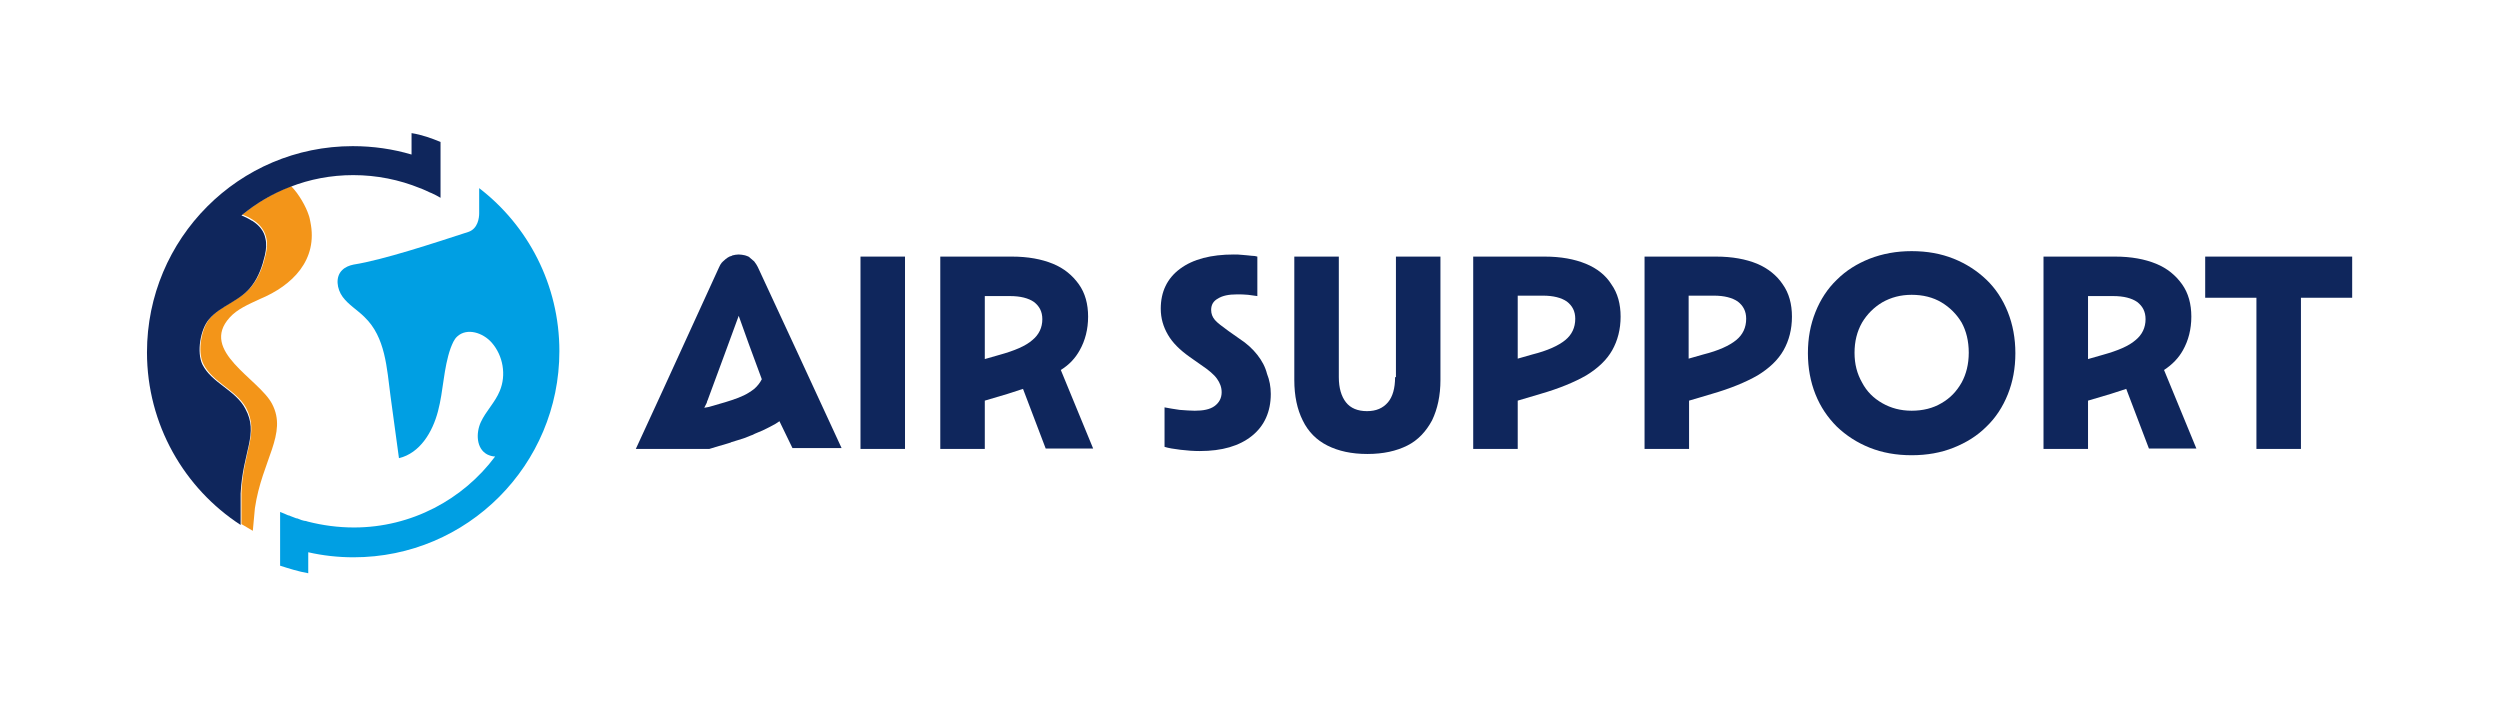 <?xml version="1.0" encoding="utf-8"?>
<!-- Generator: Adobe Illustrator 28.0.0, SVG Export Plug-In . SVG Version: 6.00 Build 0)  -->
<svg version="1.1" id="Calque_1" xmlns="http://www.w3.org/2000/svg" xmlns:xlink="http://www.w3.org/1999/xlink" x="0px" y="0px"
	 viewBox="0 0 595.3 168" style="enable-background:new 0 0 595.3 168;" xml:space="preserve">
<style type="text/css">
	.st0{fill:none;}
	.st1{fill:#0F265C;}
	.st2{fill:#F39519;}
	.st3{fill:#009FE3;}
</style>
<rect class="st0" width="595.3" height="168"/>
<g>
	<path class="st1" d="M180.5,63.7c0-0.1-0.1-0.1-0.1-0.2c-0.2-0.4-0.4-0.7-0.7-1.1c-0.1-0.2-0.3-0.3-0.4-0.4
		c-0.2-0.2-0.5-0.4-0.7-0.6c0,0-0.1-0.1-0.1-0.1c-0.2-0.2-0.5-0.3-0.8-0.4c-0.1,0-0.2-0.1-0.3-0.1c-0.5-0.1-1-0.2-1.5-0.2
		c-0.5,0-1,0.1-1.4,0.2c-0.1,0-0.1,0-0.2,0.1c-0.2,0.1-0.4,0.1-0.6,0.2c-0.6,0.3-1.2,0.8-1.7,1.3c0,0,0,0.1-0.1,0.1
		c-0.3,0.4-0.5,0.7-0.7,1.2L157.8,93l-6.4,13.9h10.9l0,0h6.4c0,0,0,0,0,0h0.2l2.3-0.7c0.7-0.2,1.5-0.4,2.4-0.7l0.3-0.1
		c0.1,0,0.1,0,0.2-0.1c1.1-0.3,2.2-0.7,3.2-1c0.5-0.2,1-0.4,1.5-0.6c0.3-0.1,0.6-0.2,0.9-0.4c0,0,0,0,0,0c0.6-0.3,1.3-0.5,1.9-0.8
		c1.1-0.5,2.2-1.1,3.1-1.6c0.3-0.2,0.6-0.4,0.9-0.6l3.1,6.4h11.7l-10.3-22.3L180.5,63.7z M168.4,95.5l0.1-0.2l4.1-11.1l3.3-9
		l2.4,6.7l3.1,8.4c-0.4,0.8-1,1.6-1.8,2.3c-0.4,0.3-0.8,0.6-1.3,0.9c-1.4,0.9-3.4,1.6-5.7,2.3c-0.2,0.1-0.5,0.1-0.7,0.2l-3.1,0.9
		l-1.1,0.2l0.6-1.2L168.4,95.5z"/>
	<rect x="204.9" y="61.1" class="st1" width="10.6" height="45.8"/>
	<path class="st1" d="M299.4,84.5c-1.1-1.4-2.5-2.7-4.2-3.8l-2.7-1.9c-1.5-1.1-2.6-1.9-3.2-2.6c-0.6-0.7-0.9-1.5-0.9-2.4
		c0-1.2,0.5-2.1,1.6-2.7c1.1-0.7,2.6-1,4.5-1c0.9,0,1.8,0,2.7,0.1c0.9,0.1,1.6,0.2,2.2,0.3v-9.4c-0.3-0.1-0.8-0.2-1.4-0.2
		c-0.6-0.1-1.3-0.1-2.1-0.2c-0.8-0.1-1.5-0.1-2.1-0.1c-5.4,0-9.7,1.1-12.8,3.4c-3.1,2.3-4.6,5.5-4.6,9.5c0,2.3,0.6,4.3,1.7,6.2
		c1.1,1.9,2.8,3.6,5.2,5.3l2.7,1.9c1.8,1.2,3.1,2.3,3.8,3.3c0.7,1,1.1,2,1.1,3.2c0,1.4-0.6,2.5-1.7,3.3c-1.1,0.8-2.7,1.1-4.7,1.1
		c-1,0-2.2-0.1-3.6-0.2c-1.4-0.2-2.6-0.4-3.6-0.6v9.4c0.9,0.3,2.2,0.5,3.8,0.7c1.6,0.2,3.2,0.3,4.6,0.3c5.3,0,9.4-1.2,12.4-3.6
		c3-2.4,4.5-5.8,4.5-10c0-1.7-0.3-3.3-0.9-4.8C301.3,87.4,300.5,85.9,299.4,84.5z"/>
	<path class="st1" d="M332.2,89.8c0,2.7-0.6,4.7-1.7,6c-1.2,1.4-2.8,2.1-5,2.1c-2.2,0-3.9-0.7-5-2.1c-1.1-1.4-1.7-3.4-1.7-6V61.1
		h-10.6v29.4c0,3.8,0.7,7,2,9.6c1.3,2.7,3.3,4.7,5.9,6c2.6,1.3,5.7,2,9.5,2c3.8,0,6.9-0.7,9.5-2c2.6-1.3,4.5-3.4,5.9-6
		c1.3-2.7,2-5.9,2-9.6V61.1h-10.6V89.8z"/>
	<path class="st1" d="M377.6,62.8c-2.7-1.1-5.9-1.7-9.8-1.7h-17v45.8h10.6V95.4l5.4-1.6c4.5-1.3,8.1-2.8,10.9-4.4
		c2.8-1.7,4.9-3.7,6.2-6c1.3-2.3,2-5,2-8c0-3-0.7-5.6-2.2-7.7C382.4,65.6,380.3,63.9,377.6,62.8z M372.7,81
		c-1.6,1.3-4.2,2.5-7.8,3.4l-3.5,1v-15h6c2.5,0,4.4,0.5,5.7,1.4c1.3,1,2,2.3,2,4.1C375.1,78,374.3,79.7,372.7,81z"/>
	<path class="st1" d="M418.4,62.8c-2.7-1.1-5.9-1.7-9.8-1.7h-17v45.8h10.6V95.4l5.4-1.6c4.5-1.3,8.1-2.8,10.9-4.4
		c2.8-1.7,4.9-3.7,6.2-6c1.3-2.3,2-5,2-8c0-3-0.7-5.6-2.2-7.7C423.1,65.6,421,63.9,418.4,62.8z M413.4,81c-1.6,1.3-4.2,2.5-7.8,3.4
		l-3.5,1v-15h6c2.5,0,4.4,0.5,5.7,1.4c1.3,1,2,2.3,2,4.1C415.8,78,415,79.7,413.4,81z"/>
	<path class="st1" d="M473,66.6c-2.2-2.1-4.8-3.8-7.8-5c-3-1.2-6.3-1.8-10-1.8c-3.6,0-6.9,0.6-10,1.8c-3,1.2-5.6,2.8-7.8,5
		c-2.2,2.1-3.9,4.7-5.1,7.7c-1.2,3-1.8,6.2-1.8,9.8c0,3.5,0.6,6.8,1.8,9.8c1.2,3,2.9,5.5,5.1,7.7c2.2,2.1,4.8,3.8,7.8,5
		c3,1.2,6.3,1.8,10,1.8c3.7,0,7-0.6,10-1.8c3-1.2,5.6-2.8,7.8-5c2.2-2.1,3.9-4.7,5.1-7.7c1.2-3,1.8-6.2,1.8-9.8
		c0-3.5-0.6-6.8-1.8-9.8C476.9,71.3,475.2,68.7,473,66.6z M467.1,91.1c-1.2,2.1-2.7,3.7-4.8,4.9c-2,1.2-4.4,1.8-7.1,1.8
		c-2.6,0-4.9-0.6-7-1.8c-2.1-1.2-3.7-2.8-4.8-4.9c-1.2-2.1-1.8-4.4-1.8-7.1c0-2.7,0.6-5.1,1.8-7.2c1.2-2,2.8-3.6,4.8-4.8
		c2.1-1.2,4.4-1.8,7-1.8c2.7,0,5.1,0.6,7.1,1.8c2,1.2,3.6,2.8,4.8,4.8c1.1,2,1.7,4.4,1.7,7.2C468.8,86.7,468.2,89.1,467.1,91.1z"/>
	<polygon class="st1" points="525.1,61.1 525.1,70.9 537.3,70.9 537.3,106.9 547.9,106.9 547.9,70.9 560.1,70.9 560.1,61.1 	"/>
	<path class="st1" d="M519.8,83.4c1.3-2.3,2-5,2-8c0-3-0.7-5.6-2.2-7.7c-1.5-2.1-3.5-3.8-6.2-4.9c-2.7-1.1-5.9-1.7-9.8-1.7h-17v45.8
		h10.6V95.4l5.4-1.6c1.3-0.4,2.5-0.8,3.7-1.2l5.4,14.2h11.3l-7.7-18.7C517.3,86.8,518.8,85.2,519.8,83.4z M500.7,84.5l-3.5,1v-15h6
		c2.5,0,4.4,0.5,5.7,1.4c1.3,1,2,2.3,2,4.1c0,2-0.8,3.7-2.4,5C506.9,82.4,504.3,83.5,500.7,84.5z"/>
	<path class="st1" d="M257.1,83.4c1.3-2.3,2-5,2-8c0-3-0.7-5.6-2.2-7.7c-1.5-2.1-3.5-3.8-6.2-4.9c-2.7-1.1-5.9-1.7-9.8-1.7h-17v45.8
		h10.6V95.4l5.4-1.6c1.3-0.4,2.5-0.8,3.7-1.2l5.4,14.2h11.3l-7.7-18.7C254.7,86.8,256.1,85.2,257.1,83.4z M238,84.5l-3.5,1v-15h6
		c2.5,0,4.4,0.5,5.7,1.4c1.3,1,2,2.3,2,4.1c0,2-0.8,3.7-2.4,5C244.2,82.4,241.6,83.5,238,84.5z"/>
</g>
<g>
	<g>
		<path class="st2" d="M54.7,75.6c-7.3,8,7,14.6,10.1,20.6c3.7,7.1-2.4,13.3-4.1,24.8l-0.5,5.4c-0.9-0.5-1.8-1.1-2.7-1.6v-7.5
			c0.4-10,4.3-14.1,1.1-20.2c-2.4-4.3-8-6-10.2-10.5c-1.4-2.9-0.5-8.4,1.6-10.8c2.8-3.3,7.5-4.3,10.2-8c1.6-2.1,2.5-4.7,3.1-7.3
			c0.3-1.4,0.4-2.7,0.1-3.9c-0.4-1.7-1.4-3.1-3.1-4.2c-0.9-0.6-1.8-1-2.6-1.3c3.4-2.8,7.3-5.1,11.6-6.8c1.9,1.9,3.6,5,4.2,6.9
			c0.2,0.5,0.3,1.1,0.4,1.6c1.9,9.1-4.3,15.2-12,18.4C59.1,72.5,56.5,73.6,54.7,75.6z"/>
	</g>
	<path class="st1" d="M104.9,33.8v13.3c-0.7-0.4-1.4-0.8-2.1-1.1c-0.2-0.1-0.3-0.1-0.5-0.2c-0.6-0.3-1.3-0.6-2-0.9
		c-0.1,0-0.2-0.1-0.3-0.1c-4.9-2-10.3-3.1-15.9-3.1c-5.3,0-10.4,1-15,2.8c-4.2,1.6-8.1,3.9-11.6,6.8c0.7,0.3,1.4,0.6,2.2,1.1
		c0.1,0.1,0.2,0.1,0.4,0.2c1.7,1.1,2.8,2.5,3.1,4.2c0.3,1.2,0.2,2.5-0.1,3.9c-0.6,2.6-1.5,5.2-3.1,7.3c-2.7,3.7-7.4,4.7-10.2,8
		c-2.1,2.4-3,7.9-1.6,10.8c2.2,4.4,7.9,6.1,10.2,10.5c3.3,6-0.6,10.1-1.1,20.2v7.5c-13.4-8.7-22.3-23.9-22.3-41.1
		c0-27.1,21.9-49.1,49-49.1c4.9,0,9.6,0.7,14,2v-5.1C100.5,32.1,102.7,32.9,104.9,33.8z"/>
	<path class="st3" d="M114.1,44.8v5.6l0,0c0,0,0,0.1,0,0.1v0.3c0,1.1-0.3,3.6-2.5,4.4l0,0c-8.3,2.7-20.4,6.7-27.4,7.8
		c-1,0.2-2,0.6-2.7,1.3c-1.7,1.6-1.3,4.5,0.1,6.4c1.4,1.9,3.5,3.1,5.2,4.8c5,4.8,5.3,12.1,6.2,18.9c0.7,4.9,1.3,9.8,2,14.7
		c5-1.2,8-6.2,9.3-11.2c1.3-4.9,1.3-10.2,3-15c0.4-1,0.8-2.1,1.6-2.8c2.3-2.1,6.1-0.9,8.2,1.5c2.7,3.1,3.5,7.7,1.9,11.5
		c-1.1,2.7-3.3,4.8-4.5,7.4c-1.2,2.6-1.1,6.3,1.5,7.7c0.6,0.3,1.3,0.5,1.9,0.5c-7.6,10.2-19.9,16.9-33.6,16.9c-3.8,0-7.5-0.5-11-1.4
		c-0.3-0.1-0.6-0.2-0.9-0.2c-0.4-0.1-0.8-0.2-1.2-0.4c-0.2-0.1-0.5-0.2-0.7-0.2c-0.4-0.2-0.9-0.3-1.3-0.5c-0.2-0.1-0.4-0.2-0.6-0.2
		c-0.6-0.3-1.2-0.5-1.9-0.8v7.6v5.2c2.2,0.7,4.4,1.4,6.7,1.8v-5c3.5,0.8,7.1,1.2,10.8,1.2c27.1,0,49-22,49-49.1
		C133.2,67.8,125.7,53.7,114.1,44.8z"/>
</g>
<g>
</g>
<g>
</g>
<g>
</g>
<g>
</g>
<g>
</g>
<g>
</g>
</svg>
